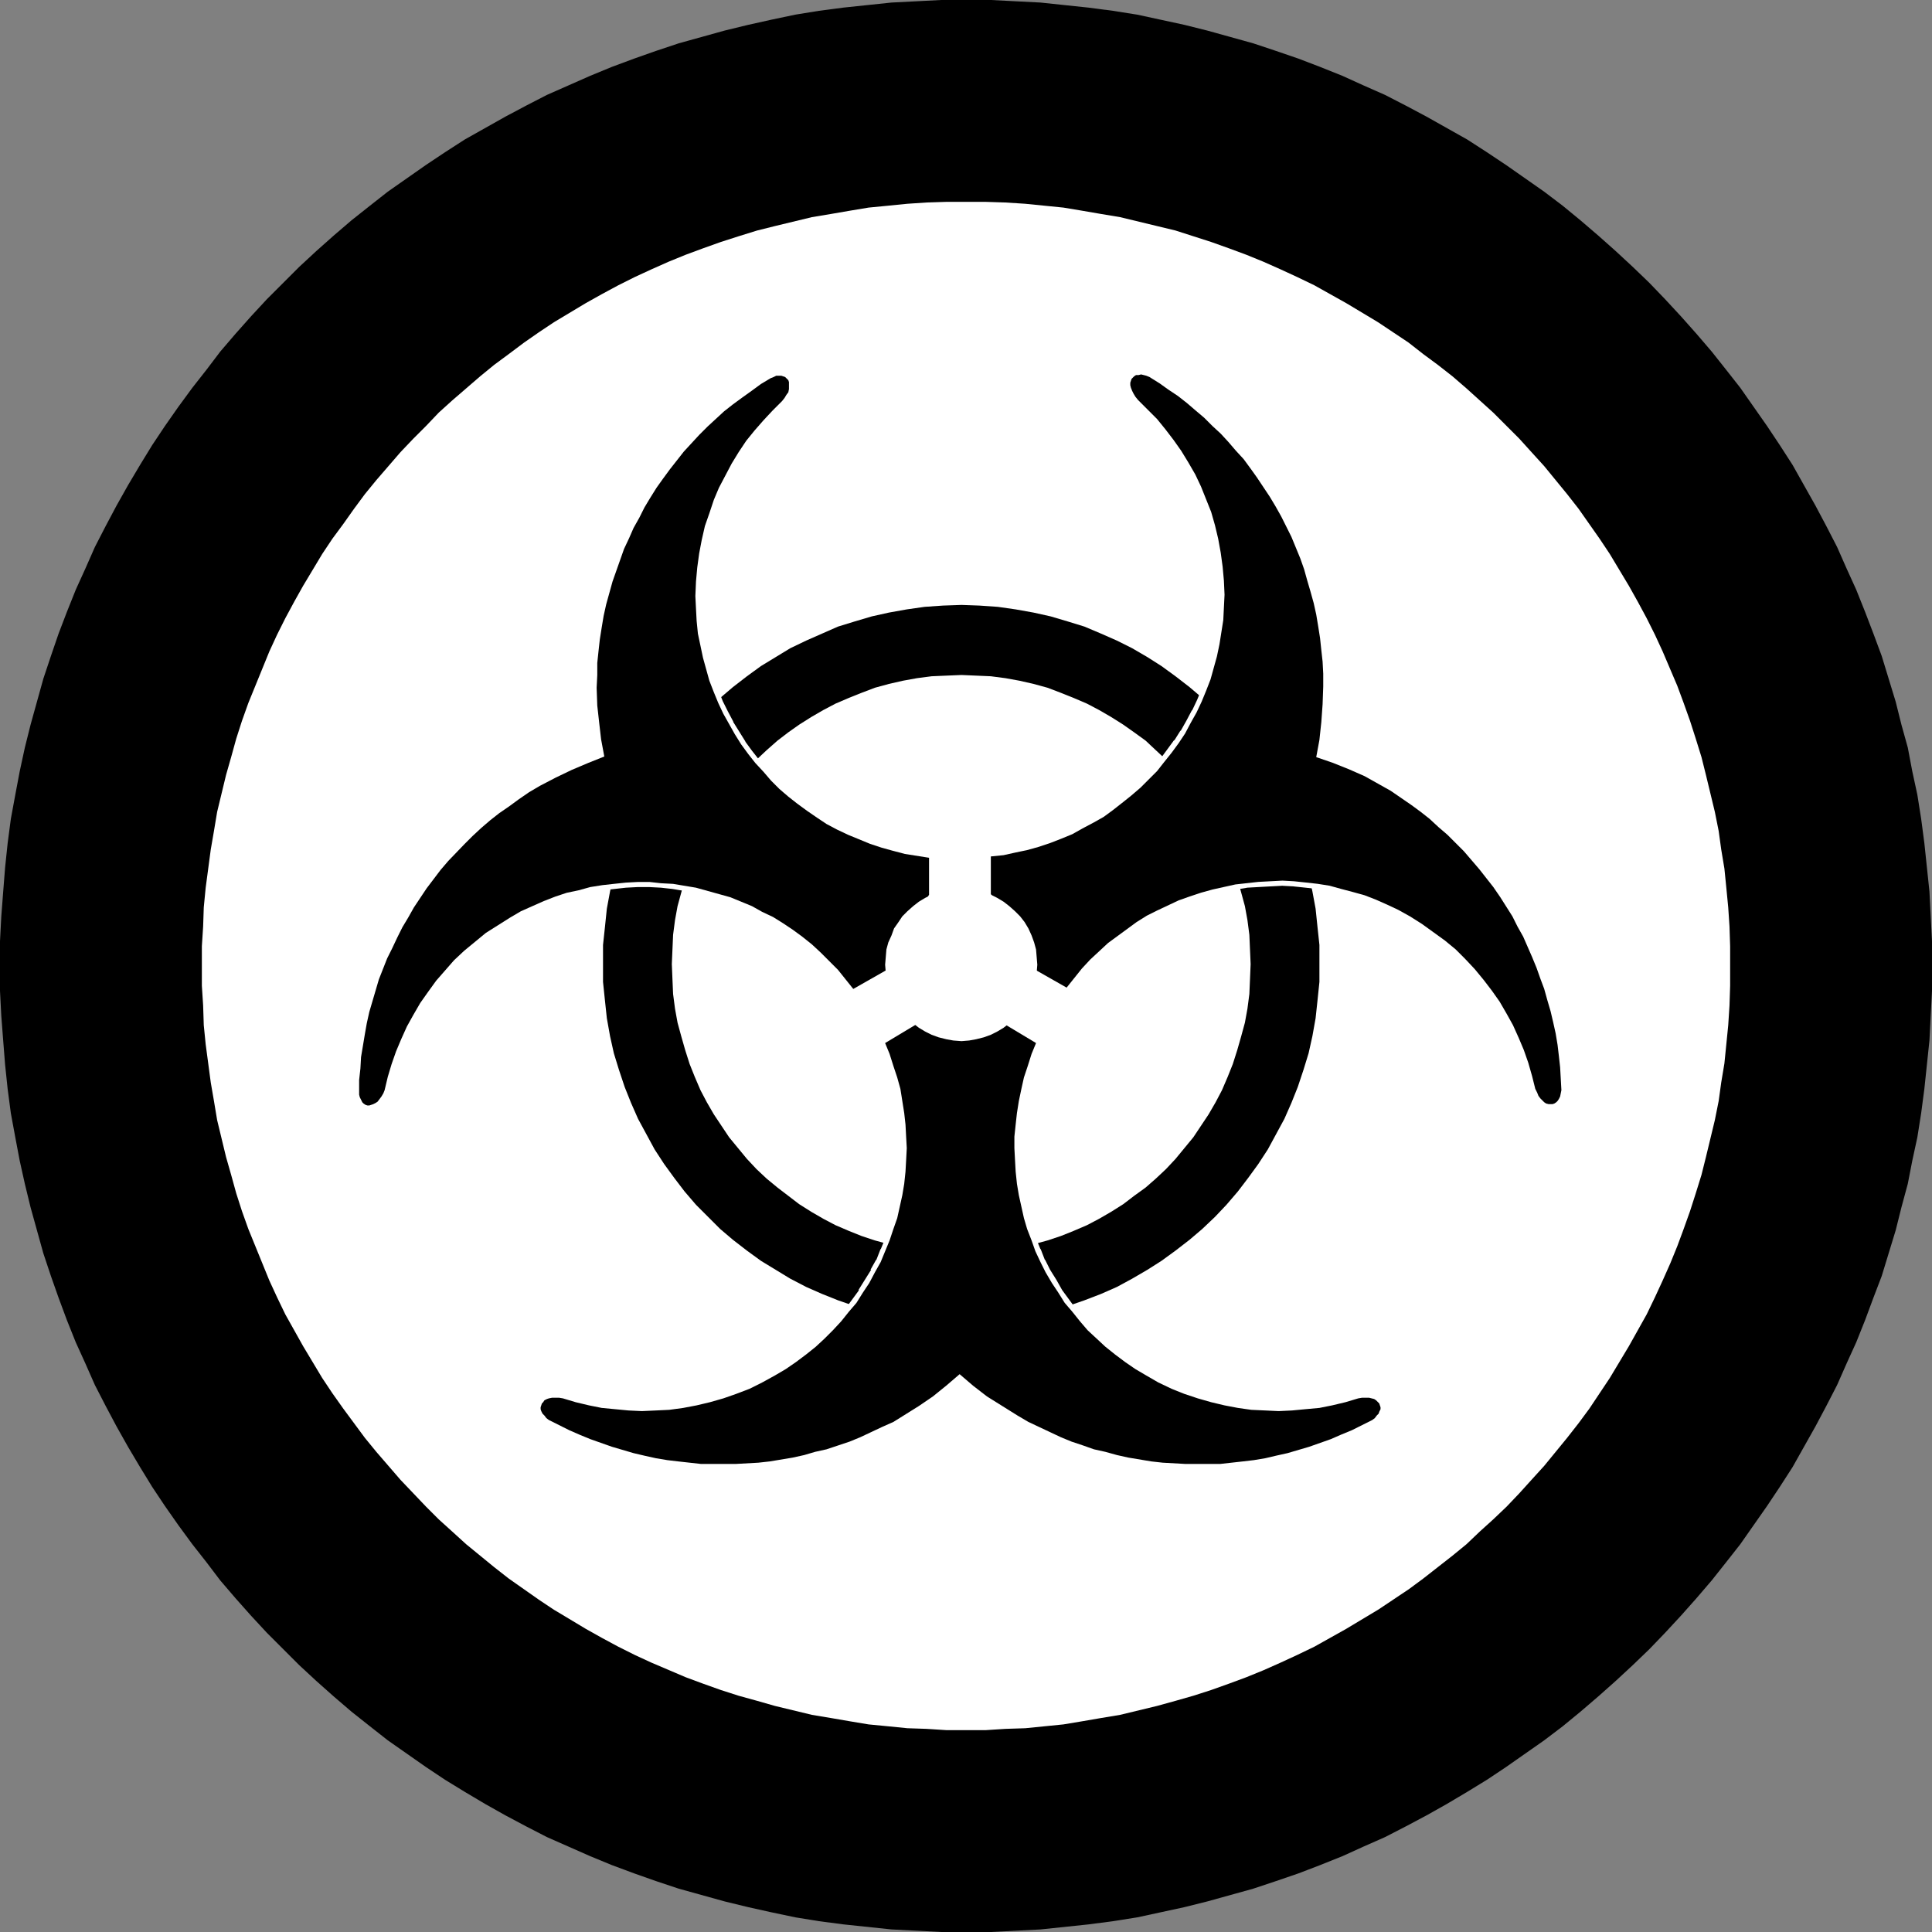 <?xml version="1.0" encoding="UTF-8" standalone="no"?>
<svg
   version="1.0"
   width="129.724mm"
   height="129.724mm"
   id="svg17"
   sodipodi:docname="Bio Hazard 4.wmf"
   xmlns:inkscape="http://www.inkscape.org/namespaces/inkscape"
   xmlns:sodipodi="http://sodipodi.sourceforge.net/DTD/sodipodi-0.dtd"
   xmlns="http://www.w3.org/2000/svg"
   xmlns:svg="http://www.w3.org/2000/svg">
  <rect width="100%" height="100%" fill="#808080" stroke="none"/>
  <sodipodi:namedview
     id="namedview17"
     pagecolor="#ffffff"
     bordercolor="#000000"
     borderopacity="0.25"
     inkscape:showpageshadow="2"
     inkscape:pageopacity="0.0"
     inkscape:pagecheckerboard="0"
     inkscape:deskcolor="#d1d1d1"
     inkscape:document-units="mm" />
  <defs
     id="defs1">
    <pattern
       id="WMFhbasepattern"
       patternUnits="userSpaceOnUse"
       width="6"
       height="6"
       x="0"
       y="0" />
  </defs>
  <path
     style="fill:#000000;fill-opacity:1;fill-rule:evenodd;stroke:none"
     d="m 245.147,490.294 h 6.302 l 6.302,-0.323 6.302,-0.323 6.141,-0.646 6.141,-0.646 6.141,-0.808 6.141,-0.97 5.979,-1.293 5.979,-1.293 5.818,-1.454 5.818,-1.616 5.818,-1.616 5.818,-1.939 5.656,-1.939 5.494,-2.101 5.656,-2.262 5.333,-2.424 5.494,-2.424 5.333,-2.747 5.171,-2.747 5.171,-2.909 5.171,-3.07 5.01,-3.07 4.848,-3.232 4.848,-3.394 4.848,-3.394 4.686,-3.555 4.525,-3.717 4.525,-3.878 4.363,-3.878 4.363,-4.04 4.202,-4.04 4.04,-4.202 4.04,-4.363 3.878,-4.363 3.878,-4.525 3.717,-4.686 3.555,-4.525 3.394,-4.848 3.394,-4.848 3.232,-4.848 3.232,-5.01 2.909,-5.171 2.909,-5.171 2.747,-5.171 2.747,-5.333 2.424,-5.494 2.424,-5.333 2.262,-5.656 2.101,-5.656 2.101,-5.494 1.778,-5.818 1.778,-5.818 1.454,-5.818 1.616,-5.979 1.131,-5.818 1.293,-5.979 0.97,-6.141 0.808,-6.141 0.646,-6.141 0.646,-6.141 0.323,-6.302 0.323,-6.302 v -6.302 -6.302 l -0.323,-6.302 -0.323,-6.302 -0.646,-6.141 -0.646,-6.141 -0.808,-6.141 -0.97,-6.141 -1.293,-5.979 -1.131,-5.979 -1.616,-5.818 -1.454,-5.818 -1.778,-5.818 -1.778,-5.818 -2.101,-5.656 -2.101,-5.494 -2.262,-5.656 -2.424,-5.333 -2.424,-5.494 -2.747,-5.333 -2.747,-5.171 -2.909,-5.171 -2.909,-5.171 -3.232,-5.01 -3.232,-4.848 -3.394,-4.848 -3.394,-4.848 -3.555,-4.525 -3.717,-4.686 -3.878,-4.525 -3.878,-4.363 -4.04,-4.363 -4.04,-4.202 -4.202,-4.04 -4.363,-4.04 -4.363,-3.878 -4.525,-3.878 -4.525,-3.717 -4.686,-3.555 -4.848,-3.394 -4.848,-3.394 -4.848,-3.232 -5.01,-3.232 -5.171,-2.909 -5.171,-2.909 -5.171,-2.747 -5.333,-2.747 -5.494,-2.424 -5.333,-2.424 -5.656,-2.262 -5.494,-2.101 -5.656,-1.939 -5.818,-1.939 -5.818,-1.616 -5.818,-1.616 -5.818,-1.454 -5.979,-1.293 -5.979,-1.293 -6.141,-0.97 -6.141,-0.808 -6.141,-0.646 L 264.054,0.646 257.752,0.323 251.449,0 h -6.302 -6.302 l -6.302,0.323 -6.302,0.323 -6.141,0.646 -6.141,0.646 -6.141,0.808 -5.979,0.97 -6.141,1.293 -5.818,1.293 -5.979,1.454 -5.818,1.616 -5.818,1.616 -5.818,1.939 -5.494,1.939 -5.656,2.101 -5.494,2.262 -5.494,2.424 -5.494,2.424 -5.333,2.747 -5.171,2.747 -5.171,2.909 -5.171,2.909 -5.01,3.232 -4.848,3.232 -4.848,3.394 -4.848,3.394 -4.525,3.555 -4.686,3.717 -4.525,3.878 -4.363,3.878 -4.363,4.04 -4.04,4.04 -4.202,4.202 -4.04,4.363 -3.878,4.363 -3.878,4.525 -3.555,4.686 -3.555,4.525 -3.555,4.848 -3.394,4.848 -3.232,4.848 -3.07,5.01 -3.07,5.171 -2.909,5.171 -2.747,5.171 -2.747,5.333 -2.424,5.494 -2.424,5.333 -2.262,5.656 -2.101,5.494 -1.939,5.656 -1.939,5.818 -1.616,5.818 -1.616,5.818 -1.454,5.818 -1.293,5.979 -1.131,5.979 -1.131,6.141 -0.808,6.141 -0.646,6.141 -0.485,6.141 -0.485,6.302 L 0,238.845 v 6.302 6.302 l 0.323,6.302 0.485,6.302 0.485,6.141 0.646,6.141 0.808,6.141 1.131,6.141 1.131,5.979 1.293,5.818 1.454,5.979 1.616,5.818 1.616,5.818 1.939,5.818 1.939,5.494 2.101,5.656 2.262,5.656 2.424,5.333 2.424,5.494 2.747,5.333 2.747,5.171 2.909,5.171 3.07,5.171 3.07,5.01 3.232,4.848 3.394,4.848 3.555,4.848 3.555,4.525 3.555,4.686 3.878,4.525 3.878,4.363 4.04,4.363 4.202,4.202 4.04,4.04 4.363,4.04 4.363,3.878 4.525,3.878 4.686,3.717 4.525,3.555 4.848,3.394 4.848,3.394 4.848,3.232 5.01,3.07 5.171,3.07 5.171,2.909 5.171,2.747 5.333,2.747 5.494,2.424 5.494,2.424 5.494,2.262 5.656,2.101 5.494,1.939 5.818,1.939 5.818,1.616 5.818,1.616 5.979,1.454 5.818,1.293 6.141,1.293 5.979,0.97 6.141,0.808 6.141,0.646 6.141,0.646 6.302,0.323 6.302,0.323 z"
     id="path1" />
  <path
     style="fill:#ffffff;fill-opacity:1;fill-rule:evenodd;stroke:none"
     d="m 245.147,439.067 h 5.01 l 5.01,-0.323 5.01,-0.162 4.848,-0.485 4.848,-0.485 4.848,-0.808 4.686,-0.808 4.848,-0.808 4.686,-1.131 4.686,-1.131 4.686,-1.293 4.525,-1.293 4.525,-1.454 4.525,-1.616 4.363,-1.616 4.363,-1.778 4.363,-1.939 4.202,-1.939 4.363,-2.101 4.04,-2.262 4.04,-2.262 4.04,-2.424 4.04,-2.424 3.878,-2.586 3.878,-2.586 3.717,-2.747 3.717,-2.909 3.717,-2.909 3.555,-2.909 3.394,-3.232 3.394,-3.07 3.394,-3.232 3.232,-3.394 3.07,-3.394 3.232,-3.555 2.909,-3.555 2.909,-3.555 2.909,-3.717 2.747,-3.717 2.586,-3.878 2.586,-3.878 2.424,-4.04 2.424,-4.04 2.262,-4.04 2.262,-4.04 2.101,-4.363 1.939,-4.202 1.939,-4.363 1.778,-4.363 1.616,-4.363 1.616,-4.525 1.454,-4.525 1.454,-4.686 1.131,-4.525 1.131,-4.686 1.131,-4.686 0.97,-4.848 0.646,-4.686 0.808,-4.848 0.485,-4.848 0.485,-4.848 0.323,-5.01 0.162,-5.01 v -5.01 -5.01 l -0.162,-5.01 -0.323,-4.848 -0.485,-5.01 -0.485,-4.848 -0.808,-4.848 -0.646,-4.686 -0.97,-4.848 -1.131,-4.686 -1.131,-4.686 -1.131,-4.525 -1.454,-4.686 -1.454,-4.525 -1.616,-4.525 -1.616,-4.363 -3.717,-8.726 -1.939,-4.202 -2.101,-4.202 -2.262,-4.202 -2.262,-4.04 -2.424,-4.04 -2.424,-4.04 -2.586,-3.878 -5.333,-7.595 -2.909,-3.717 -2.909,-3.555 -2.909,-3.555 -3.232,-3.555 -3.07,-3.394 -3.232,-3.232 -3.394,-3.394 -3.394,-3.07 -3.394,-3.07 -3.555,-3.07 -3.717,-2.909 -3.717,-2.747 -3.717,-2.909 -3.878,-2.586 -3.878,-2.586 -4.04,-2.424 -4.04,-2.424 -4.04,-2.262 -4.04,-2.262 -4.363,-2.101 -4.202,-1.939 -4.363,-1.939 -4.363,-1.778 -4.363,-1.616 -4.525,-1.616 -4.525,-1.454 -4.525,-1.454 -4.686,-1.131 -4.686,-1.131 -4.686,-1.131 -4.848,-0.808 -4.686,-0.808 -4.848,-0.808 -4.848,-0.485 -4.848,-0.485 -5.01,-0.323 -5.01,-0.162 h -5.01 -5.01 l -5.01,0.162 -4.848,0.323 -4.848,0.485 -5.01,0.485 -4.848,0.808 -4.686,0.808 -4.848,0.808 -4.686,1.131 -4.686,1.131 -4.525,1.131 -4.686,1.454 -4.525,1.454 -4.525,1.616 -4.363,1.616 -4.363,1.778 -4.363,1.939 -4.202,1.939 -4.202,2.101 -4.202,2.262 -4.04,2.262 -4.04,2.424 -4.04,2.424 -3.878,2.586 -3.717,2.586 -3.878,2.909 -3.717,2.747 -3.555,2.909 -3.555,3.07 -3.555,3.07 -3.394,3.07 -3.232,3.394 -3.232,3.232 -3.232,3.394 -3.07,3.555 -3.07,3.555 -2.909,3.555 -2.747,3.717 -2.747,3.878 -2.747,3.717 -2.586,3.878 -2.424,4.04 -2.424,4.04 -2.262,4.04 -2.262,4.202 -2.101,4.202 -1.939,4.202 -1.778,4.363 -1.778,4.363 -1.778,4.363 -1.616,4.525 -1.454,4.525 -1.293,4.686 -1.293,4.525 -1.131,4.686 -1.131,4.686 -0.808,4.848 -0.808,4.686 -0.646,4.848 -0.646,4.848 -0.485,5.01 -0.162,4.848 -0.323,5.01 v 5.01 5.01 l 0.323,5.01 0.162,5.01 0.485,4.848 0.646,4.848 0.646,4.848 0.808,4.686 0.808,4.848 1.131,4.686 1.131,4.686 1.293,4.525 1.293,4.686 1.454,4.525 1.616,4.525 1.778,4.363 1.778,4.363 1.778,4.363 1.939,4.202 2.101,4.363 2.262,4.04 2.262,4.04 2.424,4.04 2.424,4.04 2.586,3.878 2.747,3.878 2.747,3.717 2.747,3.717 2.909,3.555 3.07,3.555 3.07,3.555 3.232,3.394 3.232,3.394 3.232,3.232 3.394,3.07 3.555,3.232 3.555,2.909 3.555,2.909 3.717,2.909 7.595,5.333 3.878,2.586 4.04,2.424 4.04,2.424 4.04,2.262 4.202,2.262 4.202,2.101 4.202,1.939 8.726,3.717 4.363,1.616 4.525,1.616 4.525,1.454 4.686,1.293 4.525,1.293 4.686,1.131 4.686,1.131 4.848,0.808 4.686,0.808 4.848,0.808 5.01,0.485 4.848,0.485 4.848,0.162 5.01,0.323 z"
     id="path2" />
  <path
     style="fill:#000000;fill-opacity:1;fill-rule:evenodd;stroke:none"
     d="m 244.016,335.481 4.525,-0.162 4.686,-0.323 4.525,-0.485 4.525,-0.808 4.363,-1.131 4.363,-1.131 4.202,-1.454 4.202,-1.616 4.04,-1.778 3.878,-2.101 3.878,-2.262 3.555,-2.262 3.555,-2.586 3.555,-2.747 3.232,-2.747 3.232,-3.07 2.909,-3.07 2.909,-3.394 2.586,-3.394 2.586,-3.555 2.424,-3.717 2.101,-3.878 2.101,-3.878 1.778,-4.04 1.616,-4.04 1.454,-4.363 1.293,-4.202 0.97,-4.363 0.808,-4.525 0.485,-4.525 0.485,-4.686 v -4.686 -4.686 l -0.485,-4.525 -0.485,-4.686 -0.808,-4.363 -0.97,-4.525 -1.293,-4.202 -1.454,-4.202 -1.616,-4.202 -1.778,-4.04 -2.101,-3.878 -2.101,-3.878 -2.424,-3.717 -2.586,-3.555 -2.586,-3.394 -2.909,-3.232 -2.909,-3.232 -3.232,-3.07 -3.232,-2.747 -3.555,-2.747 -3.555,-2.586 -3.555,-2.262 -3.878,-2.262 -3.878,-1.939 -4.04,-1.778 -4.202,-1.778 -4.202,-1.293 -4.363,-1.293 -4.363,-0.97 -4.525,-0.808 -4.525,-0.646 -4.686,-0.323 -4.525,-0.162 -4.686,0.162 -4.686,0.323 -4.525,0.646 -4.525,0.808 -4.363,0.97 -4.363,1.293 -4.202,1.293 -4.04,1.778 -4.04,1.778 -4.04,1.939 -3.717,2.262 -3.717,2.262 -3.555,2.586 -3.555,2.747 -3.232,2.747 -3.07,3.07 -3.07,3.232 -2.909,3.232 -2.586,3.394 -2.586,3.555 -2.424,3.717 -2.101,3.878 -2.101,3.878 -1.778,4.04 -1.616,4.202 -1.454,4.202 -1.293,4.202 -0.97,4.525 -0.808,4.363 -0.485,4.686 -0.485,4.525 v 4.686 4.686 l 0.485,4.686 0.485,4.525 0.808,4.525 0.97,4.363 1.293,4.202 1.454,4.363 1.616,4.04 1.778,4.04 2.101,3.878 2.101,3.878 2.424,3.717 2.586,3.555 2.586,3.394 2.909,3.394 3.07,3.07 3.07,3.07 3.232,2.747 3.555,2.747 3.555,2.586 3.717,2.262 3.717,2.262 4.04,2.101 4.04,1.778 4.04,1.616 4.202,1.454 4.363,1.131 4.363,1.131 4.525,0.808 4.525,0.485 4.686,0.323 z"
     id="path3" />
  <path
     style="fill:#ffffff;fill-opacity:1;fill-rule:evenodd;stroke:none"
     d="m 244.016,318.19 3.717,-0.162 3.717,-0.323 3.717,-0.485 3.555,-0.485 3.555,-0.97 3.555,-0.97 3.394,-1.131 3.232,-1.293 3.394,-1.454 3.07,-1.616 3.07,-1.778 3.07,-1.939 2.747,-2.101 2.909,-2.101 2.586,-2.262 2.586,-2.424 2.424,-2.586 2.262,-2.747 2.262,-2.747 1.939,-2.909 1.939,-2.909 1.778,-3.07 1.616,-3.07 1.454,-3.394 1.293,-3.232 1.131,-3.555 0.97,-3.394 0.97,-3.555 0.646,-3.555 0.485,-3.717 0.162,-3.717 0.162,-3.878 -0.162,-3.717 -0.162,-3.717 -0.485,-3.717 -0.646,-3.555 -0.97,-3.555 -0.97,-3.555 -1.131,-3.394 -1.293,-3.232 -1.454,-3.394 -1.616,-3.07 -1.778,-3.07 -1.939,-3.07 -1.939,-2.909 -2.262,-2.747 -2.262,-2.586 -2.424,-2.586 -2.586,-2.424 -2.586,-2.424 -2.909,-2.101 -2.747,-1.939 -3.07,-1.939 -3.07,-1.778 -3.07,-1.616 -3.394,-1.454 -3.232,-1.293 -3.394,-1.293 -3.555,-0.97 -3.555,-0.808 -3.555,-0.646 -3.717,-0.485 -3.717,-0.162 -3.717,-0.162 -3.878,0.162 -3.717,0.162 -3.717,0.485 -3.555,0.646 -3.555,0.808 -3.555,0.97 -3.394,1.293 -3.232,1.293 -3.394,1.454 -3.07,1.616 -3.07,1.778 -3.07,1.939 -2.747,1.939 -2.747,2.101 -2.747,2.424 -2.586,2.424 -2.424,2.586 -2.262,2.586 -2.262,2.747 -1.939,2.909 -1.939,3.07 -1.778,3.07 -1.616,3.07 -1.454,3.394 -1.293,3.232 -1.131,3.394 -0.97,3.555 -0.97,3.555 -0.646,3.555 -0.485,3.717 -0.162,3.717 -0.162,3.717 0.162,3.878 0.162,3.717 0.485,3.717 0.646,3.555 0.97,3.555 0.97,3.394 1.131,3.555 1.293,3.232 1.454,3.394 1.616,3.07 1.778,3.07 1.939,2.909 1.939,2.909 2.262,2.747 2.262,2.747 2.424,2.586 2.586,2.424 2.747,2.262 2.747,2.101 2.747,2.101 3.07,1.939 3.07,1.778 3.07,1.616 3.394,1.454 3.232,1.293 3.394,1.131 3.555,0.97 3.555,0.97 3.555,0.485 3.717,0.485 3.717,0.323 z"
     id="path4" />
  <path
     style="fill:#000000;fill-opacity:1;fill-rule:evenodd;stroke:none"
     d="m 334.027,192.142 0.808,-4.363 0.485,-4.525 0.323,-4.525 0.162,-4.525 v -3.232 l -0.162,-3.07 -0.323,-2.909 -0.323,-3.07 -0.485,-3.07 -0.485,-2.909 -0.646,-2.909 -0.808,-2.909 -0.808,-2.747 -0.808,-2.909 -0.97,-2.747 -1.131,-2.747 -1.131,-2.747 -1.293,-2.586 -1.293,-2.586 -1.454,-2.586 -1.454,-2.424 -1.616,-2.424 -1.616,-2.424 -1.616,-2.262 -1.778,-2.424 -1.939,-2.101 -1.939,-2.262 -1.939,-2.101 -2.101,-1.939 -2.101,-2.101 -2.101,-1.778 -2.262,-1.939 -2.262,-1.778 -2.424,-1.616 -2.262,-1.616 -2.586,-1.616 -0.808,-0.323 -0.646,-0.162 -0.646,-0.162 -0.646,0.162 h -0.646 l -0.485,0.323 -0.323,0.323 -0.323,0.323 -0.162,0.485 -0.162,0.485 v 0.646 l 0.162,0.646 0.323,0.808 0.323,0.646 0.485,0.808 0.646,0.808 2.424,2.424 2.424,2.424 2.101,2.586 2.101,2.747 1.939,2.747 1.778,2.909 1.778,3.07 1.454,3.07 1.293,3.232 1.293,3.232 0.97,3.394 0.808,3.394 0.646,3.555 0.485,3.555 0.323,3.555 0.162,3.555 -0.162,3.232 -0.162,3.232 -0.485,3.07 -0.485,3.07 -0.646,3.07 -0.808,2.909 -0.808,2.909 -1.131,2.909 -1.131,2.747 -1.293,2.747 -1.454,2.586 -1.454,2.747 -1.616,2.424 -1.778,2.424 -1.939,2.424 -1.778,2.262 -2.101,2.101 -2.101,2.101 -2.262,1.939 -2.424,1.939 -2.262,1.778 -2.424,1.778 -2.586,1.454 -2.747,1.454 -2.586,1.454 -2.747,1.131 -2.909,1.131 -2.909,0.97 -2.909,0.808 -3.07,0.646 -2.909,0.646 -3.232,0.323 v 9.534 l 10.989,19.069 8.242,4.686 1.939,-2.424 1.939,-2.424 2.101,-2.262 2.262,-2.101 2.262,-2.101 2.424,-1.778 2.424,-1.778 2.424,-1.778 2.586,-1.616 2.586,-1.293 2.747,-1.293 2.747,-1.293 2.747,-0.97 2.909,-0.97 2.909,-0.808 2.909,-0.646 2.909,-0.646 2.909,-0.323 2.909,-0.323 3.07,-0.162 3.07,-0.162 2.909,0.162 3.07,0.323 2.909,0.323 3.07,0.485 2.909,0.808 3.07,0.808 2.909,0.808 2.909,1.131 2.909,1.293 2.747,1.293 2.909,1.616 3.07,1.939 2.909,2.101 2.909,2.101 2.747,2.262 2.424,2.424 2.424,2.586 2.262,2.747 2.101,2.747 1.939,2.747 1.778,3.07 1.616,2.909 1.454,3.232 1.293,3.07 1.131,3.232 0.97,3.394 0.808,3.232 0.485,0.97 0.323,0.808 0.485,0.646 0.485,0.485 0.485,0.485 0.485,0.323 0.646,0.162 h 0.485 0.485 l 0.485,-0.162 0.485,-0.323 0.323,-0.323 0.323,-0.485 0.323,-0.646 0.162,-0.808 0.162,-0.808 -0.162,-2.909 -0.162,-2.909 -0.323,-2.909 -0.323,-2.747 -0.485,-2.909 -0.646,-2.909 -0.646,-2.747 -0.808,-2.747 -0.808,-2.909 -0.97,-2.586 -0.97,-2.747 -1.131,-2.747 -1.131,-2.586 -1.131,-2.586 -1.454,-2.586 -1.293,-2.586 -3.07,-4.848 -1.778,-2.586 -1.778,-2.262 -1.778,-2.262 -1.939,-2.262 -1.939,-2.262 -2.101,-2.101 -2.101,-2.101 -2.262,-1.939 -2.262,-2.101 -2.262,-1.778 -2.424,-1.778 -2.586,-1.778 -2.586,-1.778 -2.586,-1.454 -4.04,-2.262 -4.04,-1.778 -4.04,-1.616 z"
     id="path5" />
  <path
     style="fill:#ffffff;fill-opacity:1;fill-rule:evenodd;stroke:none"
     d="m 334.512,190.849 0.808,1.454 0.808,-4.363 0.485,-4.525 v -0.162 l 0.323,-4.363 0.162,-4.686 v 0 -3.232 0 l -0.162,-3.07 v 0 l -0.323,-3.07 v -0.162 l -0.323,-2.909 -0.485,-3.07 -0.485,-2.909 v -0.162 l -0.808,-2.909 -0.646,-2.909 v 0 l -0.808,-2.909 v 0 l -0.97,-2.747 -0.97,-2.909 v 0 l -1.131,-2.747 -1.131,-2.747 v 0 l -1.293,-2.586 v -0.162 l -1.293,-2.586 h -0.162 l -1.293,-2.586 v 0 l -1.454,-2.424 -1.616,-2.424 -0.162,-0.162 -1.454,-2.262 -1.778,-2.424 v 0 l -1.778,-2.424 v 0 l -1.939,-2.101 v -0.162 l -1.939,-2.101 v 0 l -1.939,-2.101 v 0 l -2.101,-2.101 v 0 l -2.262,-1.939 v -0.162 l -2.101,-1.778 v 0 l -2.262,-1.939 v 0 l -2.262,-1.778 h -0.162 l -2.262,-1.616 -2.424,-1.778 v 0 l -2.424,-1.616 h -0.162 l -0.97,-0.485 -0.808,-0.162 h -0.162 l -0.808,-0.162 -0.808,0.162 h -0.162 l -0.646,0.162 -0.808,0.323 -0.646,0.485 -0.485,0.808 -0.162,0.646 -0.323,0.808 v 0.808 l 0.162,0.808 0.162,0.162 0.162,0.808 v 0 l 0.485,0.808 v 0.162 l 0.646,0.808 v 0 l 0.485,0.808 0.162,0.162 2.424,2.262 2.424,2.586 v -0.162 l 2.101,2.586 v 0 l 2.101,2.747 v -0.162 l 1.939,2.909 v 0 l 1.778,2.747 v 0 l 1.616,3.07 -0.162,-0.162 1.616,3.232 v -0.162 l 1.293,3.232 v 0 l 1.131,3.232 v -0.162 l 0.97,3.394 v 0 l 0.808,3.394 v 0 l 0.646,3.394 v 0 l 0.485,3.555 v -0.162 l 0.323,3.555 0.162,3.717 v -0.162 l -0.162,3.232 v -0.162 l -0.162,3.232 -0.485,3.07 v 0 l -0.485,3.07 0.162,-0.162 -0.646,3.07 -0.808,2.909 v 0 l -0.97,2.909 v 0 l -0.97,2.747 v 0 l -1.131,2.747 v 0 l -1.293,2.747 v -0.162 l -1.454,2.747 v 0 l -1.454,2.586 v -0.162 l -1.616,2.586 v -0.162 l -1.778,2.424 -1.778,2.424 v 0 l -1.778,2.262 v -0.162 l -2.101,2.101 -2.101,2.101 v 0 l -2.101,1.939 v 0 l -2.262,1.939 v 0 l -2.424,1.778 v 0 l -2.424,1.616 v 0 l -2.586,1.454 h 0.162 l -2.747,1.454 h 0.162 l -2.747,1.293 h 0.162 l -2.909,1.293 v -0.162 l -2.747,1.131 v 0 l -2.909,0.97 h 0.162 l -3.07,0.808 h 0.162 l -3.07,0.808 0.162,-0.162 -3.07,0.646 v 0 l -4.04,0.485 -0.162,10.827 11.312,19.877 9.534,5.333 2.586,-3.232 v 0 l 1.939,-2.424 v 0 l 2.101,-2.262 v 0.162 l 2.101,-2.101 v 0 l 2.262,-2.101 v 0 l 2.262,-1.778 v 0 l 2.424,-1.778 v 0 l 2.586,-1.616 h -0.162 l 2.586,-1.616 v 0.162 l 2.586,-1.454 v 0 l 2.747,-1.293 2.747,-1.293 -0.162,0.162 2.747,-1.131 2.747,-0.97 v 0 l 2.909,-0.808 h -0.162 l 3.07,-0.646 -0.162,0.162 2.909,-0.646 v 0 l 2.909,-0.485 v 0 l 2.909,-0.162 v 0 l 2.909,-0.162 v 0 l 3.07,-0.162 h -0.162 l 3.07,0.162 h -0.162 l 3.07,0.323 v 0 l 2.909,0.323 v 0 l 2.909,0.485 v 0 l 3.07,0.646 h -0.162 l 2.909,0.808 3.07,0.97 h -0.162 l 2.909,1.131 v -0.162 l 2.909,1.293 v 0 l 2.747,1.454 v -0.162 l 2.747,1.616 v 0 l 3.07,1.778 v 0 l 2.909,2.101 h -0.162 l 2.909,2.101 v 0 l 2.586,2.262 v 0 l 2.586,2.424 v 0 l 1.778,-1.778 v 0 l -2.586,-2.424 v -0.162 l -2.586,-2.262 -0.162,-0.162 -2.909,-2.101 v 0 l -2.909,-2.101 h -0.162 l -3.07,-1.939 v 0 l -2.909,-1.454 v -0.162 l -2.909,-1.454 v 0 l -2.909,-1.131 v -0.162 l -2.909,-0.97 h -0.162 l -2.909,-0.97 -2.909,-0.808 h -0.162 l -2.909,-0.646 -0.162,-0.162 -2.909,-0.485 h -0.162 l -2.909,-0.323 h -0.162 l -2.909,-0.323 v 0 h -3.07 v 0 h -3.07 v 0 l -3.07,0.162 v 0 l -3.07,0.323 v 0 l -3.07,0.323 v 0 l -2.909,0.646 v 0 l -2.909,0.646 h -0.162 l -2.909,0.808 v 0 l -2.747,0.97 -2.747,1.131 h -0.162 l -2.747,1.293 -2.747,1.293 v 0 l -2.747,1.293 v 0.162 l -2.586,1.616 v 0 l -2.586,1.616 v 0 l -2.424,1.778 v 0.162 l -2.424,1.778 v 0 l -2.424,2.101 v 0 l -2.101,2.101 v 0.162 l -2.262,2.262 v 0 l -1.939,2.424 h -0.162 l -1.939,2.424 1.778,-0.323 -8.242,-4.686 0.485,0.485 -10.989,-19.069 0.162,0.646 v -9.534 l -1.131,1.293 3.232,-0.485 v 0 l 3.07,-0.485 v 0 l 3.07,-0.646 v 0 l 2.909,-0.97 h 0.162 l 2.909,-0.97 v 0 l 2.909,-1.131 v 0 l 2.747,-1.131 v 0 l 2.747,-1.454 v 0 l 2.586,-1.454 h 0.162 l 2.586,-1.616 v 0 l 2.424,-1.778 h 0.162 l 2.262,-1.778 v 0 l 2.424,-1.939 v 0 l 2.262,-1.939 v 0 l 2.262,-2.101 1.939,-2.101 0.162,-0.162 1.939,-2.262 v 0 l 1.778,-2.424 1.778,-2.424 h 0.162 l 1.616,-2.586 v 0 l 1.454,-2.747 v 0 l 1.454,-2.586 v 0 l 1.293,-2.747 v -0.162 l 1.131,-2.747 h 0.162 l 0.97,-2.909 v -0.162 l 0.97,-2.747 v -0.162 l 0.808,-2.909 0.646,-3.07 v -0.162 l 0.485,-3.07 v 0 l 0.485,-3.07 0.162,-3.232 v -0.162 l 0.162,-3.232 v 0 l -0.162,-3.717 -0.323,-3.555 v 0 l -0.485,-3.555 v -0.162 l -0.646,-3.394 v -0.162 l -0.97,-3.394 v 0 l -0.97,-3.394 v -0.162 l -1.131,-3.232 h -0.162 l -1.293,-3.232 v 0 l -1.454,-3.232 h -0.162 l -1.616,-3.07 v 0 l -1.778,-2.909 v 0 l -1.939,-2.909 v 0 l -2.101,-2.747 h -0.162 l -2.101,-2.586 -0.162,-0.162 -2.262,-2.424 -2.586,-2.424 0.162,0.162 -0.646,-0.808 v 0 l -0.485,-0.646 0.162,0.162 -0.323,-0.646 v 0 l -0.162,-0.646 v 0.162 l -0.162,-0.646 v 0.162 -0.646 0.323 l 0.162,-0.485 -0.162,0.162 0.162,-0.485 v 0.323 l 0.323,-0.485 -0.323,0.323 0.323,-0.323 -0.162,0.162 0.485,-0.323 -0.323,0.162 0.646,-0.162 h -0.162 0.485 -0.323 l 0.646,0.162 v -0.162 l 0.808,0.323 -0.323,-0.162 0.808,0.485 -0.162,-0.162 2.424,1.616 v -0.162 l 2.424,1.616 2.262,1.778 v 0 l 2.262,1.778 v -0.162 l 2.262,1.939 h -0.162 l 2.262,1.778 v 0 l 2.101,2.101 v 0 l 1.939,1.939 v 0 l 1.939,2.101 v 0 l 1.939,2.101 v 0 l 1.778,2.101 v 0 l 1.778,2.424 v -0.162 l 1.778,2.424 1.616,2.262 h -0.162 l 1.616,2.424 1.454,2.424 v 0 l 1.454,2.586 h -0.162 l 1.454,2.586 v -0.162 l 1.131,2.747 v -0.162 l 1.293,2.747 0.97,2.747 v 0 l 0.97,2.747 0.97,2.747 v 0 l 0.808,2.747 v 0 l 0.646,2.909 0.646,2.909 v -0.162 l 0.485,2.909 0.485,3.07 0.323,3.07 v -0.162 l 0.323,3.07 v 0 l 0.162,3.07 v -0.162 3.232 -0.162 l -0.162,4.686 -0.323,4.525 v -0.162 l -0.485,4.363 -0.808,5.494 z"
     id="path6" />
  <path
     style="fill:#ffffff;fill-opacity:1;fill-rule:evenodd;stroke:none"
     d="m 371.033,244.339 2.424,2.586 h -0.162 l 2.262,2.586 v 0 l 2.101,2.747 -0.162,-0.162 1.939,2.909 v 0 l 1.778,2.909 v -0.162 l 1.616,3.07 v 0 l 1.454,3.07 v 0 l 1.293,3.07 v 0 l 1.131,3.232 v -0.162 l 0.97,3.394 v -0.162 l 0.808,3.394 v 0.162 l 0.323,0.97 0.162,0.162 0.485,0.646 v 0.162 l 0.323,0.646 0.162,0.162 0.646,0.646 0.646,0.485 v 0.162 l 0.646,0.323 0.808,0.323 h 0.808 0.808 l 0.646,-0.323 h 0.162 l 0.646,-0.323 0.485,-0.646 0.485,-0.808 0.323,-0.646 v -0.162 l 0.162,-0.808 0.162,-0.162 0.162,-0.97 -0.162,-2.909 -0.162,-2.909 v 0 l -0.323,-2.909 v -0.162 l -0.323,-2.909 v 0 l -0.646,-2.909 -0.485,-2.747 v -0.162 l -0.646,-2.747 -0.808,-2.747 v 0 l -0.808,-2.909 v 0 l -0.97,-2.747 -0.97,-2.747 v 0 l -1.131,-2.747 -1.293,-2.586 v -0.162 l -1.131,-2.586 v 0 l -1.293,-2.586 h -0.162 l -1.454,-2.586 v 0 l -3.07,-5.01 v 0 l -1.778,-2.424 -1.616,-2.424 h -0.162 l -1.778,-2.262 v -0.162 l -1.939,-2.101 -1.939,-2.262 v 0 l -2.101,-2.262 -2.101,-2.101 h -0.162 l -2.101,-1.939 v -0.162 l -2.262,-1.939 h -0.162 l -2.424,-1.778 v -0.162 l -2.262,-1.778 h -0.162 l -2.424,-1.778 h -0.162 l -2.586,-1.616 -2.586,-1.616 h -0.162 l -3.878,-2.262 h -0.162 l -3.878,-1.778 -0.162,-0.162 -4.04,-1.616 h -0.162 l -4.04,-1.454 -1.778,2.101 5.01,1.939 v 0 l 4.04,1.454 v 0 l 3.878,1.778 v 0 l 4.04,2.101 h -0.162 l 2.747,1.616 2.586,1.616 v 0 l 2.424,1.778 v 0 l 2.424,1.778 v 0 l 2.262,1.778 v 0 l 2.262,2.101 v -0.162 l 2.262,2.101 h -0.162 l 2.262,2.101 1.939,2.101 v 0 l 1.939,2.101 1.939,2.262 v -0.162 l 1.778,2.424 v -0.162 l 1.778,2.424 1.616,2.424 v 0 l 3.07,4.848 v 0 l 1.454,2.586 h -0.162 l 1.293,2.586 v -0.162 l 1.293,2.586 v 0 l 1.131,2.586 1.131,2.747 v -0.162 l 0.97,2.747 0.808,2.747 v 0 l 0.97,2.747 v 0 l 0.646,2.747 0.808,2.747 h -0.162 l 0.646,2.747 0.485,2.909 v 0 l 0.323,2.909 v -0.162 l 0.323,2.909 v 0 l 0.162,2.747 0.162,2.909 v -0.162 l -0.162,0.808 v -0.162 l -0.162,0.808 0.162,-0.162 -0.323,0.646 v -0.323 l -0.323,0.485 0.323,-0.162 -0.485,0.485 0.323,-0.323 -0.485,0.323 h 0.162 l -0.485,0.162 0.485,-0.162 h -0.646 0.323 -0.485 0.323 l -0.646,-0.162 0.323,0.162 -0.485,-0.323 v 0 l -0.485,-0.323 0.162,0.162 -0.485,-0.485 0.162,0.162 -0.485,-0.808 v 0.162 l -0.323,-0.808 v 0.162 l -0.323,-0.97 v 0.162 l -0.808,-3.232 v -0.162 l -0.97,-3.232 v -0.162 l -1.131,-3.07 -0.162,-0.162 -1.293,-3.07 v -0.162 l -1.454,-3.07 v -0.162 l -1.616,-2.909 v 0 l -1.778,-3.07 v 0 l -1.939,-2.909 v 0 l -2.101,-2.747 -0.162,-0.162 -2.262,-2.586 v 0 l -2.424,-2.586 z"
     id="path7" />
  <path
     style="fill:#000000;fill-opacity:1;fill-rule:evenodd;stroke:none"
     d="m 153.358,191.981 -4.04,1.616 -4.202,1.778 -4.04,1.939 -4.04,2.101 -2.747,1.616 -2.586,1.778 -2.424,1.778 -2.586,1.778 -2.262,1.778 -2.262,1.939 -2.262,2.101 -2.101,2.101 -4.04,4.202 -1.939,2.262 -3.555,4.686 -1.616,2.424 -1.616,2.424 -1.454,2.586 -1.454,2.424 -1.293,2.586 -1.293,2.747 -1.293,2.586 -2.101,5.333 -0.808,2.747 -0.808,2.747 -0.808,2.747 -0.646,2.909 -0.485,2.747 -0.485,2.909 -0.485,2.909 -0.162,2.909 -0.323,2.909 v 2.747 0.97 l 0.162,0.646 0.323,0.646 0.323,0.646 0.323,0.323 0.485,0.323 0.485,0.162 h 0.485 l 0.485,-0.162 0.485,-0.162 0.646,-0.323 0.485,-0.323 0.485,-0.646 0.485,-0.646 0.485,-0.808 0.323,-0.808 0.808,-3.394 0.97,-3.232 1.131,-3.232 1.293,-3.07 1.454,-3.232 1.616,-2.909 1.778,-3.07 1.939,-2.747 2.101,-2.909 2.262,-2.586 2.262,-2.586 2.586,-2.424 2.747,-2.262 2.747,-2.262 3.07,-1.939 3.07,-1.939 2.747,-1.616 2.909,-1.293 2.909,-1.293 2.909,-1.131 2.909,-0.97 3.07,-0.646 2.909,-0.808 3.07,-0.485 2.909,-0.323 3.07,-0.323 3.07,-0.162 h 2.909 l 2.909,0.323 3.07,0.162 2.909,0.485 2.909,0.485 2.909,0.808 2.909,0.808 2.909,0.808 2.747,1.131 2.747,1.131 2.586,1.454 2.747,1.293 2.586,1.616 2.424,1.616 2.424,1.778 2.424,1.939 2.262,2.101 2.101,2.101 2.262,2.262 1.939,2.424 1.939,2.424 8.242,-4.686 10.989,-19.23 v -9.373 l -3.07,-0.485 -3.07,-0.485 -3.07,-0.808 -2.909,-0.808 -2.909,-0.97 -2.747,-1.131 -2.747,-1.131 -2.747,-1.293 -2.747,-1.454 -2.424,-1.616 -2.586,-1.778 -2.424,-1.778 -2.262,-1.778 -2.262,-1.939 -2.101,-2.101 -1.939,-2.262 -2.101,-2.262 -1.778,-2.262 -1.778,-2.424 -1.616,-2.586 -1.454,-2.586 -1.454,-2.586 -1.293,-2.747 -1.131,-2.747 -1.131,-2.909 -0.808,-2.909 -0.808,-2.909 -0.646,-3.07 -0.646,-3.07 -0.323,-3.232 -0.162,-3.07 -0.162,-3.232 0.162,-3.717 0.323,-3.555 0.485,-3.555 0.646,-3.394 0.808,-3.555 1.131,-3.232 1.131,-3.394 1.293,-3.07 1.616,-3.07 1.616,-3.07 1.778,-2.909 1.939,-2.909 2.101,-2.586 2.262,-2.586 2.262,-2.424 2.424,-2.424 0.646,-0.808 0.485,-0.808 0.485,-0.646 0.162,-0.808 v -0.646 -0.646 -0.485 l -0.162,-0.485 -0.323,-0.323 -0.485,-0.485 -0.97,-0.323 h -0.485 -0.808 l -0.646,0.323 -0.808,0.323 -2.424,1.454 -2.424,1.778 -2.262,1.616 -2.424,1.778 -2.262,1.778 -2.101,1.939 -2.101,1.939 -2.101,2.101 -1.939,2.101 -1.939,2.101 -1.778,2.262 -1.778,2.262 -1.778,2.424 -1.616,2.262 -1.616,2.586 -1.454,2.424 -1.293,2.586 -1.454,2.586 -1.131,2.586 -1.293,2.747 -0.97,2.747 -0.97,2.747 -0.97,2.747 -0.808,2.909 -0.808,2.909 -0.646,2.909 -0.485,2.909 -0.485,3.07 -0.323,2.909 -0.323,3.07 v 3.07 l -0.162,3.232 0.162,4.525 0.485,4.363 0.485,4.202 z"
     id="path8" />
  <path
     style="fill:#ffffff;fill-opacity:1;fill-rule:evenodd;stroke:none"
     d="m 152.065,192.304 0.97,-1.454 -4.202,1.454 v 0 l -4.202,1.778 h -0.162 l -4.04,2.101 v 0 l -4.04,2.262 v 0 l -2.747,1.454 -2.586,1.778 v 0 l -2.586,1.778 -2.424,1.778 h -0.162 l -2.262,1.939 v 0 l -2.424,1.939 v 0.162 l -2.101,1.939 h -0.162 l -2.101,2.101 v 0.162 l -4.04,4.202 h -0.162 l -1.778,2.262 h -0.162 l -3.555,4.686 v 0.162 l -1.616,2.262 v 0.162 l -1.616,2.424 -1.454,2.586 v 0 l -1.454,2.586 v 0 l -1.454,2.424 v 0.162 l -1.293,2.586 v 0.162 l -1.131,2.586 v 0 l -2.101,5.333 v 0.162 l -0.97,2.747 v 0 l -0.808,2.747 v 0 l -0.646,2.909 -0.646,2.747 h -0.162 l -0.485,2.909 -0.485,2.909 v 0 l -0.485,2.909 v 0 l -0.162,2.909 v 0 l -0.323,2.909 v 3.07 0.97 l 0.323,0.97 0.323,0.808 v 0 l 0.323,0.646 0.646,0.485 0.162,0.162 0.485,0.485 0.808,0.323 h 0.97 l 0.646,-0.162 0.646,-0.162 0.162,-0.162 0.646,-0.323 0.646,-0.485 0.162,-0.162 0.485,-0.485 v -0.162 l 0.485,-0.646 0.162,-0.162 0.323,-0.808 0.162,-0.162 0.323,-0.808 v -0.323 l 0.808,-3.232 v 0 l 0.97,-3.232 v 0.162 l 1.293,-3.232 h -0.162 l 1.293,-3.07 v 0 l 1.454,-3.07 v 0 l 1.616,-3.07 v 0.162 l 1.778,-2.909 h -0.162 l 2.101,-2.909 v 0 l 1.939,-2.747 v 0 l 2.262,-2.586 h -0.162 l 2.424,-2.424 v 0 l 2.586,-2.424 v 0 l 2.586,-2.262 v 0 l 2.747,-2.101 v 0 l 2.909,-2.101 v 0 l 3.07,-1.778 v 0 l 2.747,-1.616 v 0 l 2.747,-1.293 v 0 l 2.909,-1.293 v 0.162 l 2.909,-1.131 h -0.162 l 2.909,-0.97 v 0 l 3.07,-0.808 2.909,-0.646 h -0.162 l 3.07,-0.485 v 0 l 2.909,-0.323 v 0 l 2.909,-0.323 v 0 l 3.07,-0.162 v 0 h 2.909 -0.162 l 3.07,0.162 v 0 l 2.909,0.323 v 0 l 2.909,0.485 v 0 l 2.909,0.485 v 0 l 2.747,0.646 v 0 l 2.909,0.808 h -0.162 l 2.909,0.97 v 0 l 2.747,1.131 v -0.162 l 2.747,1.293 h -0.162 l 2.747,1.293 v 0 l 2.586,1.454 v -0.162 l 2.424,1.616 v -0.162 l 2.586,1.778 2.424,1.778 h -0.162 l 2.424,1.778 h -0.162 l 2.424,2.101 -0.162,-0.162 2.262,2.262 v -0.162 l 2.101,2.262 v 0 l 1.939,2.424 v 0 l 2.586,3.232 9.373,-5.494 11.474,-19.715 v -10.827 l -4.202,-0.646 v 0 l -3.07,-0.485 h 0.162 l -3.07,-0.646 v 0 l -2.909,-0.808 h 0.162 l -2.909,-1.131 v 0 l -2.747,-0.97 v 0 l -2.747,-1.131 v 0 l -2.747,-1.454 v 0.162 l -2.586,-1.454 v 0 l -2.424,-1.616 v 0.162 l -2.424,-1.778 v 0 l -2.424,-1.778 v 0 l -2.262,-1.778 v 0 l -2.101,-1.939 v 0 l -2.101,-2.101 v 0 l -2.101,-2.101 h 0.162 l -2.101,-2.262 v 0 l -1.778,-2.262 v 0 l -1.778,-2.424 0.162,0.162 -1.616,-2.586 -1.616,-2.586 0.162,0.162 -1.454,-2.747 v 0 l -1.293,-2.586 v 0 l -1.131,-2.909 v 0.162 l -0.97,-2.909 v 0.162 l -0.97,-2.909 -0.808,-3.07 0.162,0.162 -0.808,-3.07 v 0.162 l -0.485,-3.07 v 0 l -0.323,-3.07 -0.162,-3.232 v 0.162 l -0.162,-3.232 v 0 l 0.162,-3.555 0.323,-3.555 v 0 l 0.485,-3.555 v 0.162 l 0.646,-3.555 h -0.162 l 0.97,-3.394 v 0.162 l -2.424,-0.808 -0.97,3.555 v 0 l -0.646,3.555 v 0 l -0.485,3.555 v 0.162 l -0.323,3.555 -0.162,3.717 v 0 l 0.162,3.232 v 0 l 0.162,3.232 0.485,3.07 v 0.162 l 0.485,3.07 v 0.162 l 0.646,3.07 v 0 l 0.808,2.909 0.97,2.909 v 0.162 l 0.97,2.747 0.162,0.162 1.131,2.747 v 0 l 1.293,2.747 v 0 l 1.293,2.747 0.162,0.162 1.454,2.424 1.616,2.586 h 0.162 l 1.778,2.586 v 0 l 1.778,2.262 v 0.162 l 1.939,2.262 h 0.162 l 1.939,2.101 v 0 l 2.262,2.101 v 0 l 2.262,2.101 v 0 l 2.262,1.939 v 0 l 2.424,1.778 h 0.162 l 2.424,1.778 h 0.162 l 2.424,1.454 v 0 l 2.747,1.616 v 0 l 2.747,1.293 h 0.162 l 2.747,1.131 v 0.162 l 2.747,1.131 v 0 l 2.909,0.97 h 0.162 l 2.909,0.808 v 0 l 3.07,0.646 v 0.162 l 3.07,0.485 h 0.162 l 3.07,0.485 -1.131,-1.293 v 9.373 l 0.323,-0.646 -11.15,19.23 0.485,-0.485 -8.242,4.686 1.616,0.323 -1.778,-2.424 h -0.162 l -1.939,-2.424 h -0.162 l -2.101,-2.262 v -0.162 l -2.101,-2.101 h -0.162 l -2.262,-2.101 v 0 l -2.424,-1.939 v 0 l -2.424,-1.778 -2.586,-1.778 v 0 l -2.586,-1.454 -0.162,-0.162 -2.586,-1.454 v 0 l -2.747,-1.293 v 0 l -2.747,-1.131 v 0 l -2.747,-1.131 h -0.162 l -2.747,-0.97 h -0.162 l -2.747,-0.808 h -0.162 l -2.909,-0.646 v 0 l -2.909,-0.646 h -0.162 l -2.909,-0.485 v 0 l -3.07,-0.162 v 0 l -3.07,-0.323 v 0 h -2.909 -0.162 l -3.07,0.162 v 0 l -3.07,0.323 v 0 l -3.07,0.323 v 0 l -3.07,0.485 v 0.162 l -2.909,0.646 -3.07,0.808 v 0 l -2.909,0.97 h -0.162 l -2.909,0.97 v 0.162 l -2.909,1.131 v 0 l -2.909,1.454 v 0 l -2.909,1.616 v 0 l -3.07,1.939 h -0.162 l -2.909,2.101 v 0 l -2.909,2.101 v 0.162 l -2.747,2.262 v 0 l -2.586,2.586 v 0 l -2.424,2.586 v 0 l -2.262,2.747 v 0 l -2.101,2.747 v 0 l -2.101,2.909 v 0 l -1.778,2.909 v 0.162 l -1.616,2.909 v 0.162 l -1.454,3.07 v 0 l -1.293,3.232 h -0.162 l -1.131,3.232 v 0.162 l -0.97,3.232 v 0 l -0.808,3.394 0.162,-0.162 -0.485,0.808 0.162,-0.162 -0.485,0.808 v 0 l -0.485,0.646 0.162,-0.162 -0.485,0.485 h 0.162 l -0.646,0.323 h 0.323 l -0.485,0.162 h 0.162 l -0.485,0.162 0.323,-0.162 -0.646,0.162 h 0.162 -0.485 0.485 l -0.485,-0.162 0.162,0.162 -0.323,-0.323 0.162,0.162 -0.323,-0.323 0.162,0.323 -0.323,-0.646 v 0.162 l -0.323,-0.646 0.162,0.323 -0.162,-0.646 v -0.97 0.323 -2.909 l 0.162,-2.909 v 0.162 l 0.323,-2.909 v 0 l 0.485,-2.909 v 0.162 l 0.485,-2.909 0.485,-2.909 v 0.162 l 0.646,-2.909 0.646,-2.747 v 0.162 l 0.808,-2.747 v 0 l 0.97,-2.747 v 0 l 2.101,-5.333 v 0 l 1.131,-2.586 v 0 l 1.293,-2.586 v 0 l 1.293,-2.586 v 0 l 1.293,-2.424 v 0 l 1.616,-2.586 1.454,-2.424 v 0.162 l 1.616,-2.424 v 0 l 3.555,-4.686 v 0 l 1.939,-2.262 -0.162,0.162 4.04,-4.363 v 0.162 l 2.262,-2.101 h -0.162 l 2.262,-2.101 v 0 l 2.262,-1.939 v 0 l 2.262,-1.778 v 0 l 2.424,-1.778 2.586,-1.778 h -0.162 l 2.747,-1.616 2.586,-1.616 h -0.162 l 4.202,-2.101 h -0.162 l 4.04,-1.939 v 0 l 4.202,-1.778 h -0.162 l 5.171,-1.939 z"
     id="path9" />
  <path
     style="fill:#ffffff;fill-opacity:1;fill-rule:evenodd;stroke:none"
     d="m 180.184,133.966 0.97,-3.394 v 0.162 l 1.131,-3.394 v 0 l 1.293,-3.07 v 0 l 1.616,-3.07 h -0.162 l 1.778,-2.909 v 0 l 1.778,-2.909 h -0.162 l 1.939,-2.747 v 0 l 2.101,-2.586 v 0 l 2.262,-2.586 -0.162,0.162 2.424,-2.586 2.424,-2.262 0.162,-0.162 0.646,-0.808 v -0.162 l 0.485,-0.646 0.162,-0.162 0.323,-0.808 v -0.162 l 0.323,-0.808 V 98.253 97.445 96.637 l -0.485,-0.808 v 0 l -0.323,-0.485 -0.162,-0.162 -0.485,-0.646 -1.454,-0.485 h -0.97 -0.808 l -0.97,0.323 v 0 l -0.97,0.485 -2.424,1.454 -0.162,0.162 -2.424,1.616 -2.262,1.616 v 0 l -2.424,1.778 v 0.162 l -2.101,1.778 h -0.162 l -2.101,1.939 v 0 l -2.101,2.101 h -0.162 l -1.939,1.939 v 0.162 l -1.939,2.101 h -0.162 l -1.939,2.101 v 0 l -1.778,2.262 h -0.162 l -1.778,2.262 v 0.162 l -1.616,2.262 -1.616,2.424 h -0.162 l -1.454,2.424 -1.616,2.586 v 0 l -1.293,2.586 h -0.162 l -1.293,2.586 v 0 l -1.293,2.747 v 0 l -1.131,2.747 -1.131,2.747 v 0 l -0.97,2.747 -0.97,2.909 v 0 l -0.808,2.909 v 0 l -0.646,2.909 -0.646,2.909 -0.162,0.162 -0.485,2.909 -0.485,3.07 -0.323,2.909 v 0.162 l -0.323,3.07 v 0 3.07 0 l -0.162,3.232 v 0 l 0.162,4.525 v 0.162 l 0.485,4.202 v 0.162 l 0.485,4.202 v 0.162 l 0.808,4.363 2.747,0.485 -0.97,-5.333 v 0 l -0.485,-4.202 v 0 l -0.485,-4.363 v 0 l -0.162,-4.525 v 0.162 l 0.162,-3.232 v 0.162 -3.07 0 l 0.323,-3.07 v 0.162 l 0.323,-3.07 0.485,-3.07 0.485,-2.909 v 0.162 l 0.646,-2.909 0.646,-2.909 v 0 l 0.808,-2.909 v 0.162 l 0.97,-2.909 0.97,-2.747 v 0.162 l 1.131,-2.747 1.131,-2.747 v 0.162 l 1.131,-2.747 v 0 l 1.454,-2.586 h -0.162 l 1.454,-2.424 v 0 l 1.454,-2.424 1.616,-2.424 v 0 l 1.616,-2.424 1.616,-2.262 v 0 l 1.778,-2.262 v 0 l 1.778,-2.262 v 0 l 1.939,-2.101 v 0 l 1.939,-2.101 v 0.162 l 2.101,-2.101 h -0.162 l 2.101,-1.939 v 0 l 2.262,-1.939 h -0.162 l 2.262,-1.778 v 0 l 2.262,-1.778 v 0 l 2.262,-1.616 2.424,-1.616 v 0 l 2.424,-1.454 h -0.162 l 0.808,-0.162 h -0.162 l 0.808,-0.323 h -0.323 0.646 v 0 h 0.485 -0.323 l 0.97,0.323 -0.485,-0.323 0.323,0.323 -0.162,-0.162 0.323,0.485 v -0.162 l 0.162,0.485 -0.162,-0.485 0.162,0.485 v -0.162 0.646 -0.162 l -0.162,0.808 0.162,-0.323 -0.323,0.646 v -0.162 l -0.323,0.808 0.162,-0.162 -0.485,0.646 v 0 l -0.646,0.808 0.162,-0.162 -2.424,2.424 -2.424,2.424 -0.162,0.162 -2.101,2.424 -0.162,0.162 -1.939,2.747 v 0 l -2.101,2.747 v 0.162 l -1.778,2.909 v 0 l -1.616,3.07 h -0.162 l -1.454,3.232 v 0 l -1.293,3.07 -0.162,0.162 -1.131,3.232 v 0.162 l -0.97,3.232 v 0 z"
     id="path10" />
  <path
     style="fill:#000000;fill-opacity:1;fill-rule:evenodd;stroke:none"
     d="m 243.531,348.732 -3.394,2.909 -3.394,2.747 -3.555,2.424 -3.878,2.424 -2.586,1.616 -2.909,1.293 -2.747,1.293 -2.747,1.293 -2.747,1.131 -2.909,0.97 -2.909,0.97 -2.909,0.646 -2.747,0.808 -2.909,0.646 -2.909,0.485 -2.909,0.485 -2.909,0.323 -2.909,0.162 -2.909,0.162 h -2.909 -2.909 -2.909 l -2.909,-0.323 -2.909,-0.323 -2.747,-0.323 -2.909,-0.485 -2.909,-0.646 -2.747,-0.646 -2.747,-0.808 -2.747,-0.808 -2.747,-0.97 -2.747,-0.97 -2.747,-1.131 -2.586,-1.131 -2.586,-1.293 -2.586,-1.293 -0.646,-0.485 -0.485,-0.646 -0.485,-0.485 -0.323,-0.646 -0.162,-0.485 v -0.485 l 0.162,-0.485 0.162,-0.485 0.323,-0.323 0.323,-0.485 0.646,-0.323 0.485,-0.162 0.808,-0.162 h 0.808 0.97 l 0.97,0.162 3.232,0.97 3.394,0.808 3.232,0.646 3.394,0.323 3.394,0.323 3.394,0.162 3.555,-0.162 3.394,-0.162 3.555,-0.485 3.394,-0.646 3.394,-0.808 3.394,-0.97 3.232,-1.131 3.394,-1.293 3.232,-1.616 3.232,-1.778 2.747,-1.616 2.586,-1.778 2.586,-1.939 2.424,-1.939 2.262,-2.101 2.101,-2.101 2.101,-2.262 1.939,-2.424 1.939,-2.262 1.616,-2.586 1.616,-2.424 1.454,-2.747 1.454,-2.586 1.131,-2.747 1.131,-2.747 0.97,-2.909 0.97,-2.747 0.646,-2.909 0.646,-2.909 0.485,-2.909 0.323,-3.07 0.162,-2.909 0.162,-3.07 -0.162,-2.909 -0.162,-3.07 -0.323,-2.909 -0.485,-3.07 -0.485,-3.07 -0.808,-2.909 -0.97,-2.909 -0.97,-3.07 -1.131,-2.747 8.08,-4.848 h 22.139 l 8.08,4.848 -1.131,2.747 -0.97,3.07 -0.97,2.909 -0.646,2.909 -0.646,3.07 -0.485,3.07 -0.323,2.909 -0.323,3.07 v 2.909 l 0.162,3.07 0.162,2.909 0.323,3.07 0.485,2.909 0.646,2.909 0.646,2.909 0.808,2.747 1.131,2.909 0.97,2.747 1.293,2.747 1.293,2.586 1.616,2.747 1.616,2.424 1.616,2.586 1.939,2.262 1.939,2.424 1.939,2.262 2.262,2.101 2.262,2.101 2.424,1.939 2.586,1.939 2.586,1.778 2.747,1.616 3.07,1.778 3.394,1.616 3.232,1.293 3.394,1.131 3.394,0.97 3.394,0.808 3.394,0.646 3.394,0.485 3.555,0.162 3.394,0.162 3.394,-0.162 3.394,-0.323 3.555,-0.323 3.232,-0.646 3.394,-0.808 3.232,-0.97 0.97,-0.162 h 0.97 0.808 l 0.646,0.162 0.646,0.162 0.485,0.323 0.485,0.485 0.323,0.323 0.162,0.485 0.162,0.485 v 0.485 l -0.323,0.646 -0.162,0.485 -0.485,0.485 -0.485,0.646 -0.646,0.485 -2.586,1.293 -2.586,1.293 -2.747,1.131 -2.586,1.131 -2.747,0.97 -2.747,0.97 -2.747,0.808 -2.747,0.808 -2.909,0.646 -2.747,0.646 -2.909,0.485 -2.747,0.323 -2.909,0.323 -2.909,0.323 h -2.909 -2.909 -2.909 l -2.909,-0.162 -2.909,-0.162 -2.909,-0.323 -2.909,-0.485 -2.909,-0.485 -2.909,-0.646 -2.909,-0.808 -2.909,-0.646 -2.747,-0.97 -2.909,-0.97 -2.747,-1.131 -2.747,-1.293 -2.747,-1.293 -2.747,-1.293 -2.747,-1.616 -3.878,-2.424 -3.878,-2.424 -3.555,-2.747 z"
     id="path11" />
  <path
     style="fill:#ffffff;fill-opacity:1;fill-rule:evenodd;stroke:none"
     d="m 243.531,347.116 -4.202,3.555 v 0 l -3.394,2.586 h 0.162 l -3.717,2.586 h 0.162 l -3.878,2.262 v 0 l -2.586,1.616 v -0.162 l -2.747,1.454 v 0 l -2.747,1.293 v 0 l -2.747,1.293 v -0.162 l -2.909,1.131 h 0.162 l -2.909,0.97 h 0.162 l -2.909,0.97 -2.909,0.808 h 0.162 l -2.909,0.646 v 0 l -2.909,0.646 -2.909,0.485 h 0.162 l -2.909,0.485 v 0 l -2.909,0.323 -2.909,0.162 v 0 l -2.747,0.162 v 0 h -2.909 -2.909 v 0 h -2.909 0.162 l -2.909,-0.323 -2.909,-0.323 h 0.162 l -2.909,-0.323 v 0 l -2.909,-0.485 -2.747,-0.646 v 0.162 l -2.747,-0.808 -2.747,-0.646 v 0 l -2.747,-0.808 v 0 l -2.747,-0.97 h 0.162 l -2.747,-1.131 v 0.162 l -2.747,-1.131 -2.586,-1.131 v 0 l -2.586,-1.293 h 0.162 l -2.586,-1.454 0.162,0.162 -0.808,-0.485 0.323,0.162 -0.646,-0.646 0.162,0.162 -0.485,-0.485 0.162,0.162 -0.162,-0.485 v 0.162 l -0.162,-0.485 v 0.323 -0.485 0.162 l 0.162,-0.485 -0.162,0.323 0.162,-0.485 -0.162,0.485 0.323,-0.485 v 0 l 0.323,-0.323 -0.323,0.162 0.485,-0.323 v 0.162 l 0.646,-0.323 -0.323,0.162 0.646,-0.162 v 0 h 0.808 -0.162 0.808 v 0 l 0.97,0.162 -0.323,-0.162 3.394,1.131 v 0 l 3.394,0.646 v 0.162 l 3.394,0.646 v 0 l 3.394,0.323 h 0.162 l 3.232,0.323 h 0.162 l 3.394,0.162 3.555,-0.162 h 0.162 l 3.394,-0.162 v 0 l 3.555,-0.485 v 0 l 3.394,-0.646 h 0.162 l 3.394,-0.808 v 0 l 3.394,-0.97 h 0.162 l 3.232,-1.131 v -0.162 l 3.394,-1.293 v 0 l 3.394,-1.616 v 0 l 3.232,-1.778 v 0 l 2.747,-1.616 0.162,-0.162 2.586,-1.778 v 0 l 2.586,-1.778 v -0.162 l 2.424,-1.939 v 0 l 2.262,-2.101 h 0.162 l 2.101,-2.101 v -0.162 l 2.101,-2.262 v 0 l 1.939,-2.424 h 0.162 l 1.778,-2.262 v -0.162 l 1.778,-2.424 v -0.162 l 1.616,-2.424 1.454,-2.747 h 0.162 l 1.293,-2.586 v -0.162 l 1.293,-2.747 v 0 l 0.97,-2.747 0.162,-0.162 0.97,-2.747 v 0 l 0.808,-2.909 v 0 l 0.808,-2.909 v 0 l 0.646,-3.07 v 0 l 0.485,-2.909 v -0.162 l 0.323,-2.909 0.162,-2.909 v -0.162 l 0.162,-3.07 -0.162,-2.909 v -0.162 l -0.162,-2.909 v -0.162 l -0.323,-2.909 v -0.162 l -0.485,-2.909 v -0.162 l -0.485,-2.909 h -0.162 l -0.646,-3.07 v 0 l -0.97,-3.07 v 0 l -1.131,-2.909 v -0.162 l -1.131,-2.747 -0.485,1.454 8.08,-4.686 -0.646,0.162 h 22.139 l -0.646,-0.162 8.08,4.686 -0.485,-1.454 -1.131,2.747 v 0.162 l -1.131,2.909 v 0 l -0.808,3.07 v 0 l -0.808,3.07 v 0 l -0.646,2.909 v 0.162 l -0.485,2.909 v 0.162 l -0.323,2.909 -0.323,3.07 v 0.162 2.909 0.162 l 0.162,2.909 0.162,3.07 v 0 l 0.323,3.07 0.485,2.909 v 0 l 0.646,3.07 v 0 l 0.808,2.909 v 0 l 0.808,2.909 v 0 l 0.97,2.747 v 0.162 l 1.131,2.747 v 0 l 1.293,2.747 v 0.162 l 1.293,2.586 v 0 l 1.616,2.747 1.616,2.424 v 0.162 l 1.778,2.424 v 0.162 l 1.778,2.262 0.162,0.162 1.939,2.262 1.939,2.262 0.162,0.162 2.101,2.101 h 0.162 l 2.262,2.101 v 0 l 2.424,1.939 v 0.162 l 2.586,1.778 v 0 l 2.586,1.778 v 0.162 l 2.747,1.616 h 0.162 l 3.232,1.778 v 0 l 3.232,1.616 h 0.162 l 3.232,1.293 0.162,0.162 4.04,-1.293 -3.232,-1.293 v 0.162 l -3.232,-1.293 v 0 l -3.232,-1.616 v 0 l -3.232,-1.778 h 0.162 l -2.747,-1.616 v 0.162 l -2.586,-1.778 h 0.162 l -2.586,-1.939 v 0 l -2.424,-1.939 v 0 l -2.262,-1.939 h 0.162 l -2.262,-2.262 v 0.162 l -1.939,-2.262 -1.939,-2.424 v 0.162 l -1.778,-2.424 v 0 l -1.778,-2.424 v 0 l -1.454,-2.586 -1.616,-2.586 v 0 l -1.293,-2.586 v 0.162 l -1.131,-2.909 v 0.162 l -1.131,-2.747 v 0 l -0.97,-2.747 v 0 l -0.808,-2.747 v 0 l -0.808,-2.909 0.162,0.162 -0.646,-3.07 v 0.162 l -0.485,-2.909 -0.323,-3.07 v 0.162 l -0.162,-2.909 -0.162,-3.07 v 0 -2.909 0.162 l 0.323,-3.07 0.323,-3.07 v 0.162 l 0.485,-3.07 v 0.162 l 0.646,-3.07 h -0.162 l 0.808,-2.909 v 0 l 0.808,-2.909 v 0 l 1.131,-2.909 h -0.162 l 1.616,-3.878 -9.373,-5.494 h -22.947 l -9.211,5.494 1.616,3.878 h -0.162 l 1.131,2.909 v 0 l 0.808,2.909 v 0 l 0.808,2.909 v 0 l 0.485,3.07 v -0.162 l 0.485,3.07 v -0.162 l 0.323,3.07 v 0 l 0.162,2.909 v 0 l 0.162,2.909 -0.162,3.07 v -0.162 l -0.162,2.909 -0.323,3.07 v 0 l -0.485,2.909 v -0.162 l -0.646,3.07 0.162,-0.162 -0.808,2.909 v 0 l -0.808,2.747 v 0 l -0.97,2.747 v 0 l -1.131,2.747 v -0.162 l -1.131,2.909 v -0.162 l -1.454,2.586 h 0.162 l -1.616,2.586 -1.616,2.586 h 0.162 l -1.778,2.424 v 0 l -1.778,2.424 v 0 l -1.939,2.262 h 0.162 l -2.101,2.262 v -0.162 l -2.262,2.262 h 0.162 l -2.262,1.939 v 0 l -2.424,1.939 v 0 l -2.586,1.939 h 0.162 l -2.586,1.778 v -0.162 l -2.747,1.616 v 0 l -3.07,1.778 v 0 l -3.394,1.616 h 0.162 l -3.394,1.293 0.162,-0.162 -3.394,1.293 h 0.162 l -3.555,0.97 h 0.162 l -3.394,0.808 v -0.162 l -3.394,0.646 v 0 l -3.394,0.485 h 0.162 l -3.555,0.162 h 0.162 l -3.555,0.162 -3.394,-0.162 h 0.162 l -3.394,-0.323 h 0.162 l -3.555,-0.323 h 0.162 l -3.394,-0.646 h 0.162 l -3.394,-0.808 v 0 l -3.232,-0.97 h -0.162 l -0.97,-0.162 h -0.162 -0.97 -0.162 -0.808 v 0 l -0.97,0.162 -0.646,0.323 -0.162,0.162 -0.808,0.323 -0.485,0.485 v 0 l -0.485,0.646 -0.323,0.808 -0.162,0.646 v 0.162 0.808 l 0.323,0.646 v 0.162 l 0.323,0.646 0.485,0.646 0.162,0.162 0.485,0.485 0.162,0.162 0.808,0.485 v 0.162 l 2.586,1.293 h 0.162 l 2.586,1.293 v 0 l 2.586,1.131 2.747,1.131 v 0.162 l 2.747,0.97 v 0 l 2.747,0.97 v 0 l 2.747,0.808 h 0.162 l 2.747,0.808 2.747,0.646 h 0.162 l 2.747,0.646 2.909,0.485 v 0 l 2.909,0.323 h 0.162 l 2.747,0.323 2.909,0.323 h 0.162 2.747 0.162 2.909 2.909 v 0 l 2.909,-0.162 v 0 l 3.07,-0.162 2.909,-0.323 v 0 l 2.909,-0.485 v 0 l 2.909,-0.485 2.909,-0.646 h 0.162 l 2.747,-0.808 h 0.162 l 2.909,-0.808 2.747,-0.97 h 0.162 l 2.747,-0.97 h 0.162 l 2.747,-0.97 v -0.162 l 2.747,-1.131 h 0.162 l 2.747,-1.293 v 0 l 2.747,-1.454 v -0.162 l 2.747,-1.454 v 0 l 3.878,-2.424 v 0 l 3.717,-2.586 v 0 l 3.394,-2.586 0.162,-0.162 3.394,-2.909 h -1.778 z"
     id="path12" />
  <path
     style="fill:#ffffff;fill-opacity:1;fill-rule:evenodd;stroke:none"
     d="m 300.252,355.035 3.232,1.131 h 0.162 l 3.394,0.97 v 0 l 3.394,0.808 v 0 l 3.555,0.646 v 0 l 3.394,0.485 h 0.162 l 3.394,0.162 h 0.162 l 3.394,0.162 3.394,-0.162 h 0.162 l 3.394,-0.323 v 0 l 3.555,-0.323 v 0 l 3.394,-0.646 v -0.162 l 3.394,-0.646 v 0 l 3.232,-1.131 -0.162,0.162 0.97,-0.162 h -0.162 0.97 -0.162 0.808 -0.162 l 0.646,0.162 v 0 l 0.646,0.162 -0.323,-0.162 0.646,0.323 -0.323,-0.162 0.323,0.323 v 0 l 0.323,0.485 -0.162,-0.485 0.162,0.485 -0.162,-0.323 0.162,0.485 v -0.162 0.485 -0.323 l -0.162,0.485 v -0.162 l -0.162,0.485 v -0.162 l -0.323,0.485 0.162,-0.162 -0.646,0.646 0.162,-0.162 -0.646,0.485 0.162,-0.162 -2.586,1.454 v 0 l -2.586,1.293 h 0.162 l -2.747,1.131 -2.586,1.131 v -0.162 l -2.747,1.131 v 0 l -2.747,0.97 h 0.162 l -2.747,0.808 v 0 l -2.747,0.646 -2.747,0.808 v -0.162 l -2.909,0.646 -2.747,0.485 v 0 l -2.747,0.323 v 0 l -2.909,0.323 -2.909,0.323 v 0 h -2.747 v 0 h -2.909 -2.909 v 0 l -2.909,-0.162 h 0.162 l -2.909,-0.162 -2.909,-0.323 v 0 l -2.909,-0.485 v 0 l -2.909,-0.485 -2.747,-0.646 v 0 l -2.909,-0.646 h 0.162 l -2.909,-0.808 v 0 l -2.747,-0.97 -2.909,-0.97 v 0.162 l -2.747,-1.131 -2.747,-1.293 v 0 l -2.747,-1.293 v 0 l -2.747,-1.454 v 0.162 l -2.586,-1.616 v 0 l -3.878,-2.262 v 0 l -3.717,-2.586 v 0 l -3.555,-2.586 v 0 l -4.202,-3.555 -0.808,2.586 3.394,2.909 v 0.162 l 3.717,2.586 v 0 l 3.717,2.586 v 0 l 4.04,2.424 v 0 l 2.747,1.454 v 0.162 l 2.747,1.454 v 0 l 2.747,1.293 h 0.162 l 2.747,1.131 2.747,1.131 h 0.162 l 2.747,0.97 2.909,0.97 v 0 l 2.909,0.808 v 0 l 2.909,0.808 h 0.162 l 2.747,0.646 2.909,0.485 h 0.162 l 2.909,0.485 v 0 l 2.909,0.323 2.909,0.162 h 0.162 l 2.747,0.162 h 0.162 2.909 2.909 v 0 h 2.909 v 0 l 3.07,-0.323 2.909,-0.323 v 0 l 2.747,-0.323 h 0.162 l 2.909,-0.485 2.747,-0.646 v 0 l 2.909,-0.646 2.747,-0.808 v 0 l 2.747,-0.808 h 0.162 l 2.747,-0.97 v 0 l 2.747,-0.97 v -0.162 l 2.747,-1.131 2.586,-1.131 v 0 l 2.586,-1.293 h 0.162 l 2.424,-1.293 0.162,-0.162 0.646,-0.485 0.323,-0.162 0.485,-0.485 0.162,-0.162 0.485,-0.646 0.323,-0.646 v -0.162 l 0.323,-0.808 v -0.646 -0.162 l -0.162,-0.646 -0.323,-0.808 -0.485,-0.646 H 350.51 l -0.485,-0.485 -0.808,-0.485 -0.646,-0.162 h -0.162 l -0.646,-0.162 -0.323,-0.162 h -0.646 -0.323 -0.808 -0.162 l -0.97,0.162 h -0.162 l -3.232,0.97 v 0 l -3.394,0.808 h 0.162 l -3.394,0.646 v 0 l -3.394,0.323 h 0.162 l -3.394,0.323 v 0 l -3.394,0.162 -3.394,-0.162 v 0 l -3.394,-0.162 h 0.162 l -3.555,-0.485 h 0.162 l -3.555,-0.646 0.162,0.162 -3.394,-0.808 v 0 l -3.394,-0.97 v 0 z"
     id="path13" />
  <path
     style="fill:#000000;fill-opacity:1;fill-rule:evenodd;stroke:none"
     d="m 334.027,192.142 0.808,-4.363 0.485,-4.525 0.323,-4.525 0.162,-4.525 v -3.232 l -0.162,-3.07 -0.323,-2.909 -0.323,-3.07 -0.485,-3.07 -0.485,-2.909 -0.646,-2.909 -0.808,-2.909 -0.808,-2.747 -0.808,-2.909 -0.97,-2.747 -1.131,-2.747 -1.131,-2.747 -1.293,-2.586 -1.293,-2.586 -1.454,-2.586 -1.454,-2.424 -1.616,-2.424 -1.616,-2.424 -1.616,-2.262 -1.778,-2.424 -1.939,-2.101 -1.939,-2.262 -1.939,-2.101 -2.101,-1.939 -2.101,-2.101 -2.101,-1.778 -2.262,-1.939 -2.262,-1.778 -2.424,-1.616 -2.262,-1.616 -2.586,-1.616 -0.808,-0.323 -0.646,-0.162 -0.646,-0.162 -0.646,0.162 h -0.646 l -0.485,0.323 -0.323,0.323 -0.323,0.323 -0.162,0.485 -0.162,0.485 v 0.646 l 0.162,0.646 0.323,0.808 0.323,0.646 0.485,0.808 0.646,0.808 2.424,2.424 2.424,2.424 2.101,2.586 2.101,2.747 1.939,2.747 1.778,2.909 1.778,3.07 1.454,3.07 1.293,3.232 1.293,3.232 0.97,3.394 0.808,3.394 0.646,3.555 0.485,3.555 0.323,3.555 0.162,3.555 -0.162,3.232 -0.162,3.232 -0.485,3.07 -0.485,3.07 -0.646,3.07 -0.808,2.909 -0.808,2.909 -1.131,2.909 -1.131,2.747 -1.293,2.747 -1.454,2.586 -1.454,2.747 -1.616,2.424 -1.778,2.424 -1.939,2.424 -1.778,2.262 -2.101,2.101 -2.101,2.101 -2.262,1.939 -2.424,1.939 -2.262,1.778 -2.424,1.778 -2.586,1.454 -2.747,1.454 -2.586,1.454 -2.747,1.131 -2.909,1.131 -2.909,0.97 -2.909,0.808 -3.07,0.646 -2.909,0.646 -3.232,0.323 v 9.534 l 10.989,19.069 8.242,4.686 1.939,-2.424 1.939,-2.424 2.101,-2.262 2.262,-2.101 2.262,-2.101 2.424,-1.778 2.424,-1.778 2.424,-1.778 2.586,-1.616 2.586,-1.293 2.747,-1.293 2.747,-1.293 2.747,-0.97 2.909,-0.97 2.909,-0.808 2.909,-0.646 2.909,-0.646 2.909,-0.323 2.909,-0.323 3.07,-0.162 3.07,-0.162 2.909,0.162 3.07,0.323 2.909,0.323 3.07,0.485 2.909,0.808 3.07,0.808 2.909,0.808 2.909,1.131 2.909,1.293 2.747,1.293 2.909,1.616 3.07,1.939 2.909,2.101 2.909,2.101 2.747,2.262 2.424,2.424 2.424,2.586 2.262,2.747 2.101,2.747 1.939,2.747 1.778,3.07 1.616,2.909 1.454,3.232 1.293,3.07 1.131,3.232 0.97,3.394 0.808,3.232 0.485,0.97 0.323,0.808 0.485,0.646 0.485,0.485 0.485,0.485 0.485,0.323 0.646,0.162 h 0.485 0.485 l 0.485,-0.162 0.485,-0.323 0.323,-0.323 0.323,-0.485 0.323,-0.646 0.162,-0.808 0.162,-0.808 -0.162,-2.909 -0.162,-2.909 -0.323,-2.909 -0.323,-2.747 -0.485,-2.909 -0.646,-2.909 -0.646,-2.747 -0.808,-2.747 -0.808,-2.909 -0.97,-2.586 -0.97,-2.747 -1.131,-2.747 -1.131,-2.586 -1.131,-2.586 -1.454,-2.586 -1.293,-2.586 -3.07,-4.848 -1.778,-2.586 -1.778,-2.262 -1.778,-2.262 -1.939,-2.262 -1.939,-2.262 -2.101,-2.101 -2.101,-2.101 -2.262,-1.939 -2.262,-2.101 -2.262,-1.778 -2.424,-1.778 -2.586,-1.778 -2.586,-1.778 -2.586,-1.454 -4.04,-2.262 -4.04,-1.778 -4.04,-1.616 z"
     id="path14" />
  <path
     style="fill:#000000;fill-opacity:1;fill-rule:evenodd;stroke:none"
     d="m 153.358,191.981 -4.04,1.616 -4.202,1.778 -4.04,1.939 -4.04,2.101 -2.747,1.616 -2.586,1.778 -2.424,1.778 -2.586,1.778 -2.262,1.778 -2.262,1.939 -2.262,2.101 -2.101,2.101 -4.04,4.202 -1.939,2.262 -3.555,4.686 -1.616,2.424 -1.616,2.424 -1.454,2.586 -1.454,2.424 -1.293,2.586 -1.293,2.747 -1.293,2.586 -2.101,5.333 -0.808,2.747 -0.808,2.747 -0.808,2.747 -0.646,2.909 -0.485,2.747 -0.485,2.909 -0.485,2.909 -0.162,2.909 -0.323,2.909 v 2.747 0.97 l 0.162,0.646 0.323,0.646 0.323,0.646 0.323,0.323 0.485,0.323 0.485,0.162 h 0.485 l 0.485,-0.162 0.485,-0.162 0.646,-0.323 0.485,-0.323 0.485,-0.646 0.485,-0.646 0.485,-0.808 0.323,-0.808 0.808,-3.394 0.97,-3.232 1.131,-3.232 1.293,-3.07 1.454,-3.232 1.616,-2.909 1.778,-3.07 1.939,-2.747 2.101,-2.909 2.262,-2.586 2.262,-2.586 2.586,-2.424 2.747,-2.262 2.747,-2.262 3.07,-1.939 3.07,-1.939 2.747,-1.616 2.909,-1.293 2.909,-1.293 2.909,-1.131 2.909,-0.97 3.07,-0.646 2.909,-0.808 3.07,-0.485 2.909,-0.323 3.07,-0.323 3.07,-0.162 h 2.909 l 2.909,0.323 3.07,0.162 2.909,0.485 2.909,0.485 2.909,0.808 2.909,0.808 2.909,0.808 2.747,1.131 2.747,1.131 2.586,1.454 2.747,1.293 2.586,1.616 2.424,1.616 2.424,1.778 2.424,1.939 2.262,2.101 2.101,2.101 2.262,2.262 1.939,2.424 1.939,2.424 8.242,-4.686 10.989,-19.23 v -9.373 l -3.07,-0.485 -3.07,-0.485 -3.07,-0.808 -2.909,-0.808 -2.909,-0.97 -2.747,-1.131 -2.747,-1.131 -2.747,-1.293 -2.747,-1.454 -2.424,-1.616 -2.586,-1.778 -2.424,-1.778 -2.262,-1.778 -2.262,-1.939 -2.101,-2.101 -1.939,-2.262 -2.101,-2.262 -1.778,-2.262 -1.778,-2.424 -1.616,-2.586 -1.454,-2.586 -1.454,-2.586 -1.293,-2.747 -1.131,-2.747 -1.131,-2.909 -0.808,-2.909 -0.808,-2.909 -0.646,-3.07 -0.646,-3.07 -0.323,-3.232 -0.162,-3.07 -0.162,-3.232 0.162,-3.717 0.323,-3.555 0.485,-3.555 0.646,-3.394 0.808,-3.555 1.131,-3.232 1.131,-3.394 1.293,-3.07 1.616,-3.07 1.616,-3.07 1.778,-2.909 1.939,-2.909 2.101,-2.586 2.262,-2.586 2.262,-2.424 2.424,-2.424 0.646,-0.808 0.485,-0.808 0.485,-0.646 0.162,-0.808 v -0.646 -0.646 -0.485 l -0.162,-0.485 -0.323,-0.323 -0.485,-0.485 -0.97,-0.323 h -0.485 -0.808 l -0.646,0.323 -0.808,0.323 -2.424,1.454 -2.424,1.778 -2.262,1.616 -2.424,1.778 -2.262,1.778 -2.101,1.939 -2.101,1.939 -2.101,2.101 -1.939,2.101 -1.939,2.101 -1.778,2.262 -1.778,2.262 -1.778,2.424 -1.616,2.262 -1.616,2.586 -1.454,2.424 -1.293,2.586 -1.454,2.586 -1.131,2.586 -1.293,2.747 -0.97,2.747 -0.97,2.747 -0.97,2.747 -0.808,2.909 -0.808,2.909 -0.646,2.909 -0.485,2.909 -0.485,3.07 -0.323,2.909 -0.323,3.07 v 3.07 l -0.162,3.232 0.162,4.525 0.485,4.363 0.485,4.202 z"
     id="path15" />
  <path
     style="fill:#000000;fill-opacity:1;fill-rule:evenodd;stroke:none"
     d="m 243.531,348.732 -3.394,2.909 -3.394,2.747 -3.555,2.424 -3.878,2.424 -2.586,1.616 -2.909,1.293 -2.747,1.293 -2.747,1.293 -2.747,1.131 -2.909,0.97 -2.909,0.97 -2.909,0.646 -2.747,0.808 -2.909,0.646 -2.909,0.485 -2.909,0.485 -2.909,0.323 -2.909,0.162 -2.909,0.162 h -2.909 -2.909 -2.909 l -2.909,-0.323 -2.909,-0.323 -2.747,-0.323 -2.909,-0.485 -2.909,-0.646 -2.747,-0.646 -2.747,-0.808 -2.747,-0.808 -2.747,-0.97 -2.747,-0.97 -2.747,-1.131 -2.586,-1.131 -2.586,-1.293 -2.586,-1.293 -0.646,-0.485 -0.485,-0.646 -0.485,-0.485 -0.323,-0.646 -0.162,-0.485 v -0.485 l 0.162,-0.485 0.162,-0.485 0.323,-0.323 0.323,-0.485 0.646,-0.323 0.485,-0.162 0.808,-0.162 h 0.808 0.97 l 0.97,0.162 3.232,0.97 3.394,0.808 3.232,0.646 3.394,0.323 3.394,0.323 3.394,0.162 3.555,-0.162 3.394,-0.162 3.555,-0.485 3.394,-0.646 3.394,-0.808 3.394,-0.97 3.232,-1.131 3.394,-1.293 3.232,-1.616 3.232,-1.778 2.747,-1.616 2.586,-1.778 2.586,-1.939 2.424,-1.939 2.262,-2.101 2.101,-2.101 2.101,-2.262 1.939,-2.424 1.939,-2.262 1.616,-2.586 1.616,-2.424 1.454,-2.747 1.454,-2.586 1.131,-2.747 1.131,-2.747 0.97,-2.909 0.97,-2.747 0.646,-2.909 0.646,-2.909 0.485,-2.909 0.323,-3.07 0.162,-2.909 0.162,-3.07 -0.162,-2.909 -0.162,-3.07 -0.323,-2.909 -0.485,-3.07 -0.485,-3.07 -0.808,-2.909 -0.97,-2.909 -0.97,-3.07 -1.131,-2.747 8.08,-4.848 h 22.139 l 8.08,4.848 -1.131,2.747 -0.97,3.07 -0.97,2.909 -0.646,2.909 -0.646,3.07 -0.485,3.07 -0.323,2.909 -0.323,3.07 v 2.909 l 0.162,3.07 0.162,2.909 0.323,3.07 0.485,2.909 0.646,2.909 0.646,2.909 0.808,2.747 1.131,2.909 0.97,2.747 1.293,2.747 1.293,2.586 1.616,2.747 1.616,2.424 1.616,2.586 1.939,2.262 1.939,2.424 1.939,2.262 2.262,2.101 2.262,2.101 2.424,1.939 2.586,1.939 2.586,1.778 2.747,1.616 3.07,1.778 3.394,1.616 3.232,1.293 3.394,1.131 3.394,0.97 3.394,0.808 3.394,0.646 3.394,0.485 3.555,0.162 3.394,0.162 3.394,-0.162 3.394,-0.323 3.555,-0.323 3.232,-0.646 3.394,-0.808 3.232,-0.97 0.97,-0.162 h 0.97 0.808 l 0.646,0.162 0.646,0.162 0.485,0.323 0.485,0.485 0.323,0.323 0.162,0.485 0.162,0.485 v 0.485 l -0.323,0.646 -0.162,0.485 -0.485,0.485 -0.485,0.646 -0.646,0.485 -2.586,1.293 -2.586,1.293 -2.747,1.131 -2.586,1.131 -2.747,0.97 -2.747,0.97 -2.747,0.808 -2.747,0.808 -2.909,0.646 -2.747,0.646 -2.909,0.485 -2.747,0.323 -2.909,0.323 -2.909,0.323 h -2.909 -2.909 -2.909 l -2.909,-0.162 -2.909,-0.162 -2.909,-0.323 -2.909,-0.485 -2.909,-0.485 -2.909,-0.646 -2.909,-0.808 -2.909,-0.646 -2.747,-0.97 -2.909,-0.97 -2.747,-1.131 -2.747,-1.293 -2.747,-1.293 -2.747,-1.293 -2.747,-1.616 -3.878,-2.424 -3.878,-2.424 -3.555,-2.747 z"
     id="path16" />
  <path
     style="fill:#ffffff;fill-opacity:1;fill-rule:evenodd;stroke:none"
     d="m 244.016,264.216 1.939,-0.162 1.778,-0.323 1.939,-0.485 1.778,-0.646 1.616,-0.808 1.616,-0.97 1.454,-1.131 1.454,-1.131 1.293,-1.454 1.131,-1.454 0.97,-1.616 0.808,-1.616 0.646,-1.778 0.485,-1.939 0.162,-1.939 0.162,-1.939 -0.162,-1.939 -0.162,-1.939 -0.485,-1.778 -0.646,-1.778 -0.808,-1.778 -0.97,-1.616 -1.131,-1.454 -1.293,-1.293 -1.454,-1.293 -1.454,-1.131 -1.616,-0.97 -1.616,-0.808 -1.778,-0.646 -1.939,-0.485 -1.778,-0.323 h -1.939 -2.101 l -1.778,0.323 -1.939,0.485 -1.778,0.646 -1.616,0.808 -1.616,0.97 -1.454,1.131 -1.454,1.293 -1.293,1.293 -0.97,1.454 -1.131,1.616 -0.646,1.778 -0.808,1.778 -0.485,1.778 -0.162,1.939 -0.162,1.939 0.162,1.939 0.162,1.939 0.485,1.939 0.808,1.778 0.646,1.616 1.131,1.616 0.97,1.454 1.293,1.454 1.454,1.131 1.454,1.131 1.616,0.97 1.616,0.808 1.778,0.646 1.939,0.485 1.778,0.323 z"
     id="path17" />
</svg>
